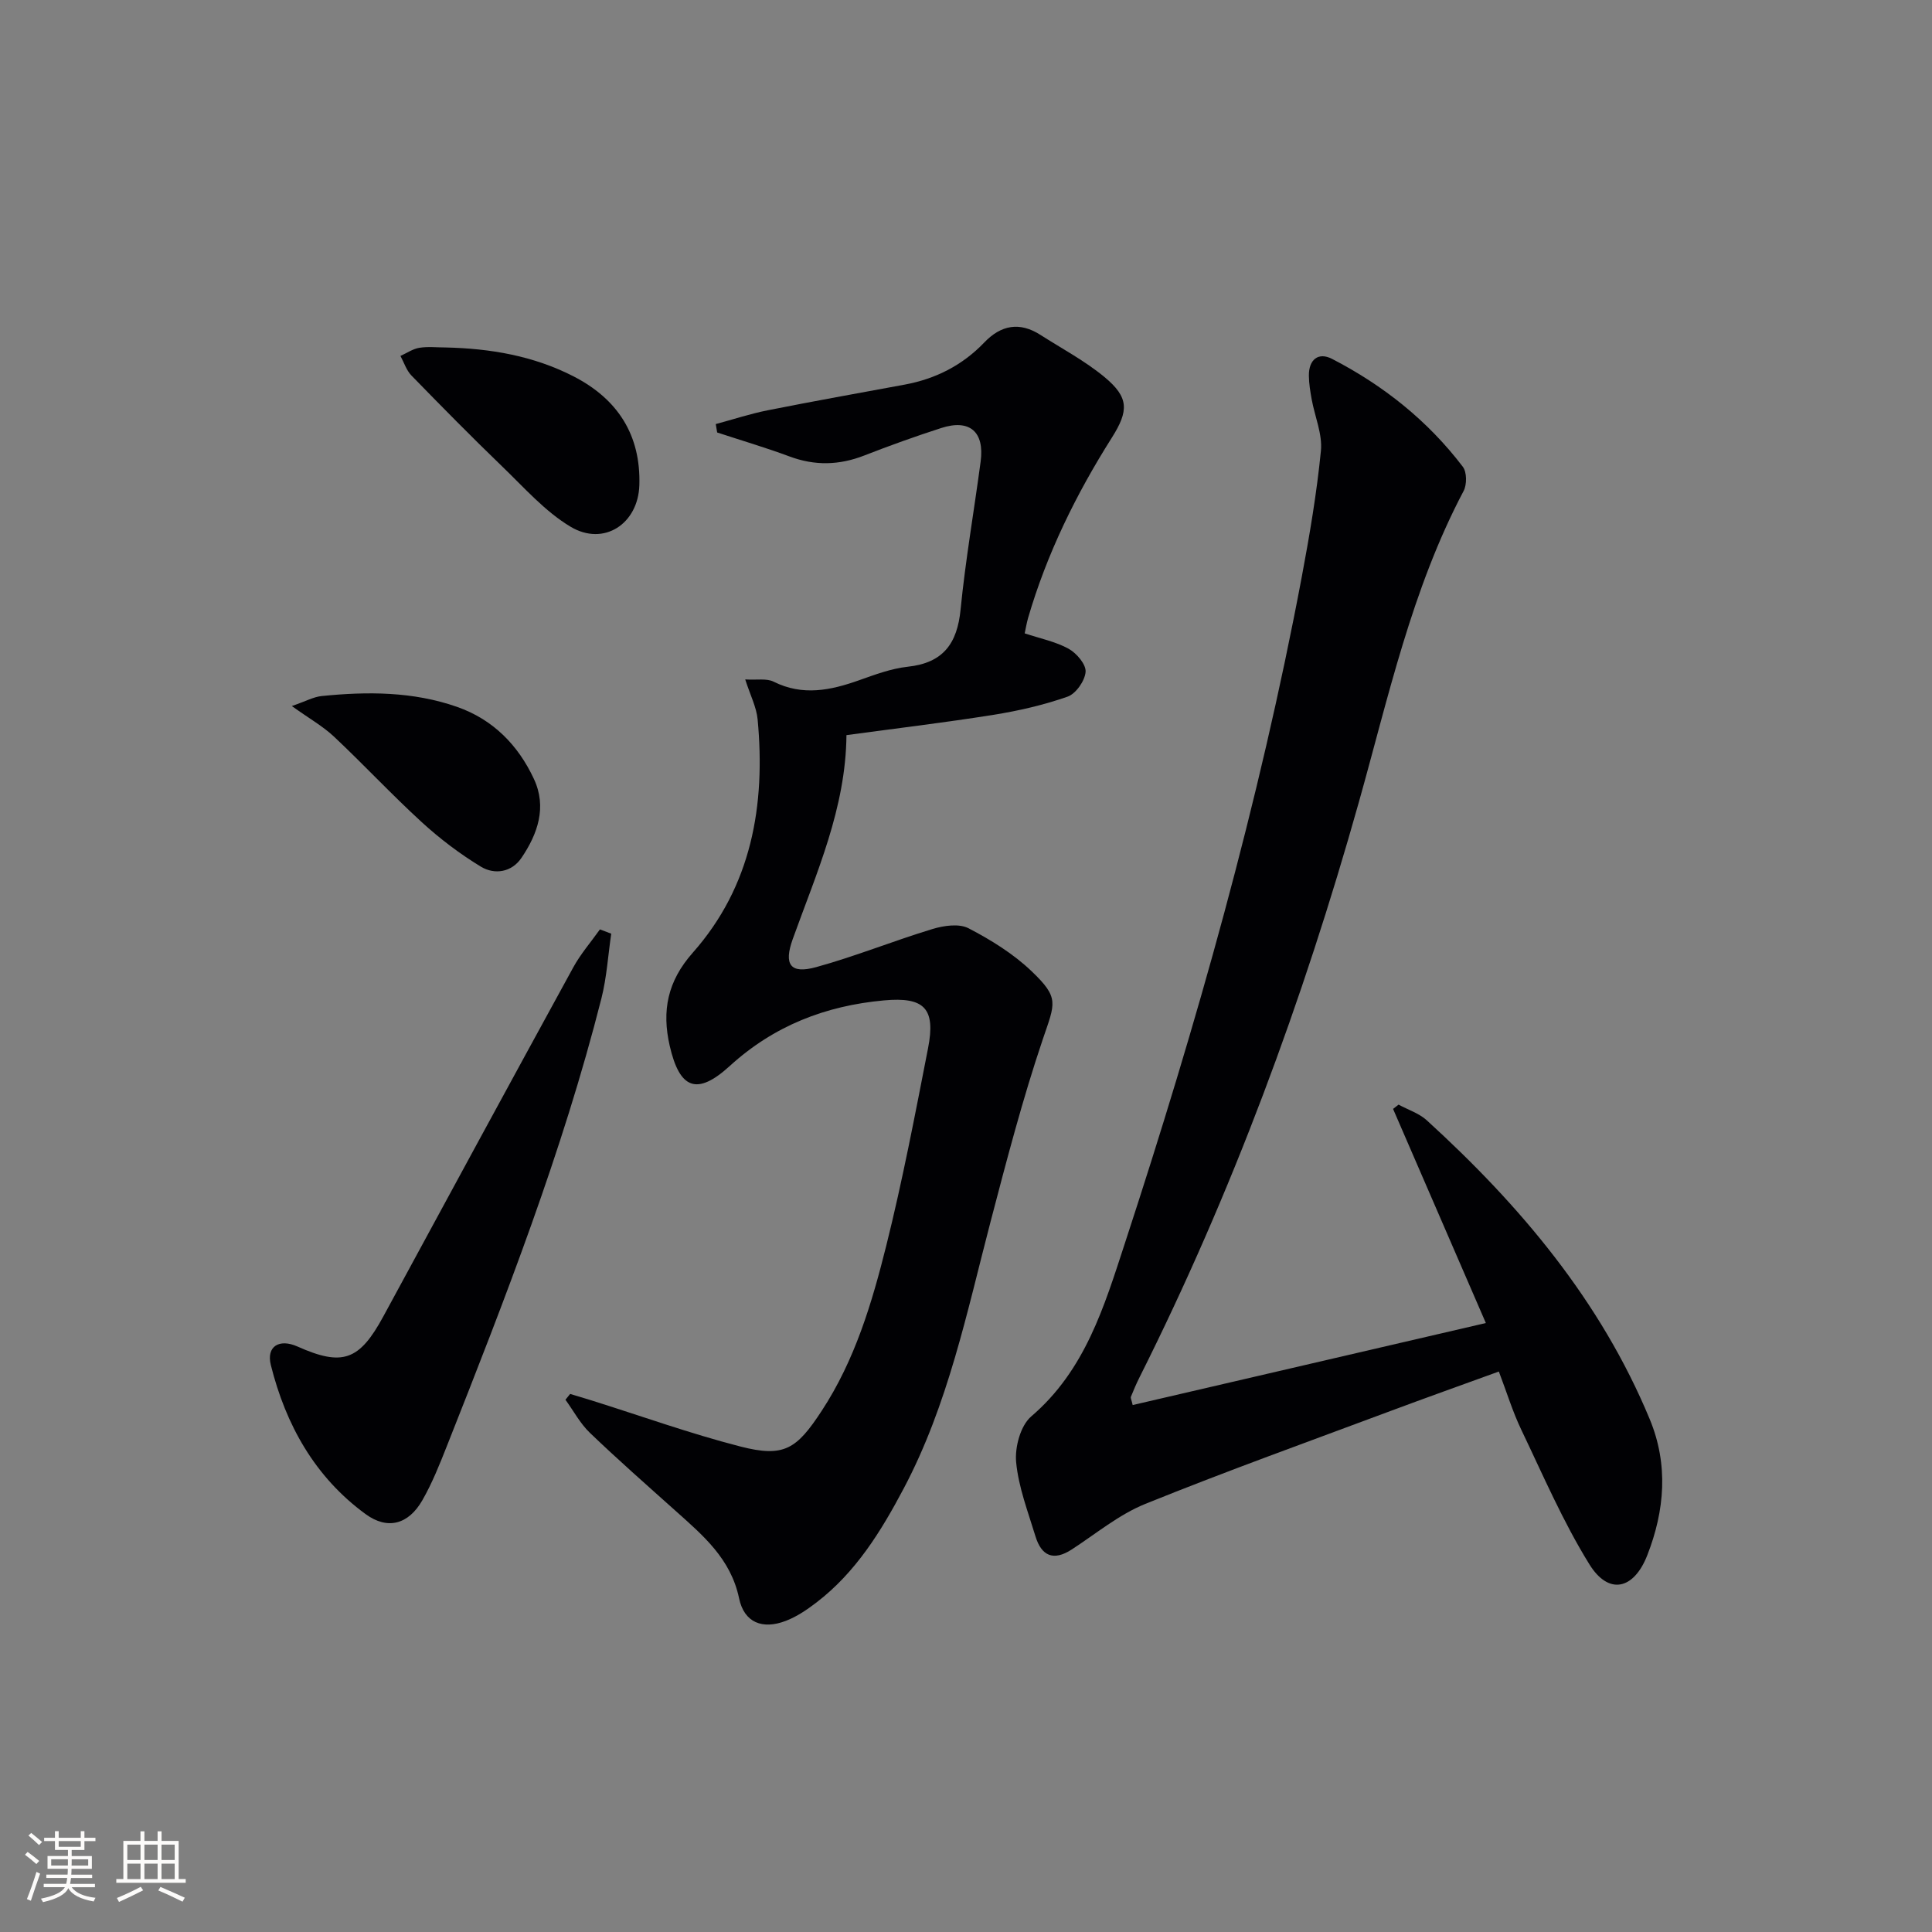 <svg enable-background="new 0 0 400 400" viewBox="0 0 400 400" xmlns="http://www.w3.org/2000/svg"><rect x="0" y="0" width="400" height="400" fill="#808080" stroke="none"/><g fill="#010104"><path d="m307.63 273.92c-6.7-15.47-12.96-29.9-19.21-44.33.38-.3.76-.59 1.14-.89 1.96 1.07 4.24 1.79 5.84 3.25 19.36 17.65 36 37.38 46.16 61.88 3.89 9.38 3.12 18.89-.51 28.17-2.8 7.15-8 8.3-11.98 1.88-5.47-8.82-9.61-18.48-14.11-27.88-1.78-3.72-2.99-7.71-4.64-12.04-7.62 2.77-15.07 5.42-22.48 8.19-16.95 6.33-33.99 12.45-50.75 19.23-5.45 2.21-10.2 6.18-15.21 9.43-3.81 2.47-6.27 1.3-7.5-2.74-1.54-5.07-3.51-10.15-4-15.35-.29-3.1.91-7.57 3.12-9.46 11.18-9.56 15.11-22.75 19.4-35.87 14.83-45.29 27.8-91.08 36.62-137.97 1.62-8.64 3.1-17.34 3.96-26.07.34-3.46-1.26-7.1-1.91-10.67-.29-1.62-.57-3.27-.58-4.91-.03-3.32 1.95-4.94 4.81-3.46 10.6 5.47 19.82 12.8 27.07 22.34.84 1.11.85 3.69.15 5.01-10.74 20.33-15.57 42.69-21.71 64.51-11.55 41.05-26.24 80.82-45.36 118.94-.67 1.33-1.25 2.7-1.81 4.08-.1.25.12.62.37 1.71 23.93-5.56 47.87-11.12 73.12-16.98z"/><path d="m212.15 131.13c3.25 1.08 6.42 1.71 9.1 3.19 1.64.91 3.63 3.23 3.51 4.78-.14 1.85-2 4.52-3.72 5.13-4.96 1.74-10.17 2.94-15.38 3.77-9.98 1.6-20.03 2.79-30.41 4.2-.14 15.15-6.2 28.52-11.12 42.22-1.91 5.31-.5 7.29 4.86 5.81 8.13-2.24 16-5.44 24.08-7.89 2.34-.71 5.5-1.17 7.46-.15 4.65 2.42 9.29 5.29 13.06 8.9 5.79 5.54 4.86 6.55 2.32 14.05-4.19 12.4-7.5 25.11-10.82 37.78-4.91 18.78-8.79 37.88-17.99 55.26-4.69 8.87-9.92 17.35-18.04 23.58-1.96 1.5-4.08 2.95-6.36 3.82-4.83 1.86-8.63.37-9.68-4.66-1.72-8.22-7.48-13.04-13.18-18.14-5.95-5.33-11.95-10.6-17.71-16.13-2.02-1.94-3.39-4.55-5.06-6.85.32-.4.65-.8.97-1.2 1.48.45 2.96.88 4.43 1.34 10.26 3.22 20.41 6.87 30.8 9.54 9.09 2.34 11.67.54 16.88-7.42 6.86-10.48 10.37-22.27 13.34-34.15 3.37-13.5 5.98-27.2 8.65-40.87 1.62-8.27-.76-10.68-9.11-9.92-12.09 1.1-22.79 5.23-31.94 13.58-6.82 6.22-10.38 4.75-12.43-4.16-1.67-7.28-.46-13.38 4.76-19.28 12.21-13.79 15.1-30.53 13.44-48.31-.24-2.54-1.51-4.98-2.57-8.28 2.43.15 4.43-.26 5.87.46 6.04 3.02 11.82 1.8 17.73-.3 3.27-1.16 6.64-2.42 10.05-2.79 7.33-.79 10.25-4.79 10.94-11.86 1.01-10.24 2.79-20.4 4.15-30.61.83-6.19-2.27-8.86-8.17-6.95-5.36 1.73-10.68 3.64-15.93 5.69-5.18 2.02-10.23 2.15-15.48.19-4.92-1.83-9.98-3.32-14.97-4.96-.1-.58-.2-1.16-.29-1.74 3.58-.96 7.12-2.13 10.74-2.85 9.44-1.88 18.91-3.57 28.38-5.32 6.41-1.19 11.95-4 16.47-8.72 3.47-3.63 7.32-4.33 11.62-1.58 4.47 2.86 9.23 5.38 13.28 8.74 5.04 4.19 5.07 6.92 1.52 12.54-7.41 11.71-13.47 24.04-17.36 37.38-.3 1.08-.48 2.19-.69 3.14z"/><path d="m126.55 193.31c-.66 4.47-.93 9.03-2.03 13.39-8.06 31.75-19.93 62.2-31.96 92.59-1.52 3.85-3.07 7.75-5.12 11.33-2.85 4.97-7.17 6.21-11.76 2.85-10.48-7.66-16.52-18.47-19.61-30.87-.96-3.86 1.75-5.49 5.49-3.83 9.37 4.18 12.84 2.93 17.81-6.23 13.07-24.1 26.14-48.19 39.31-72.24 1.53-2.8 3.67-5.26 5.53-7.88.78.29 1.56.59 2.34.89z"/><path d="m92.3 71.94c9.23.21 18.18 1.73 26.48 6 9.13 4.7 13.91 12.14 13.59 22.52-.25 8-7.35 12.7-14.23 8.6-5.28-3.15-9.56-8.05-14.07-12.39-6.42-6.19-12.67-12.54-18.89-18.93-1.04-1.07-1.53-2.68-2.27-4.05 1.3-.58 2.55-1.46 3.9-1.68 1.79-.29 3.66-.07 5.49-.07z"/><path d="m60.42 146.18c2.88-.99 4.49-1.9 6.17-2.07 9.47-.96 18.93-.95 28.04 2.24 7.43 2.6 12.64 7.9 15.91 14.92 2.73 5.85.78 11.38-2.56 16.32-2.02 3-5.56 3.59-8.46 1.82-4.32-2.63-8.44-5.75-12.18-9.17-6.24-5.71-12.02-11.93-18.19-17.73-2.29-2.15-5.13-3.75-8.73-6.33z"/></g><path d="m5.17 384 .55-.58c.85.61 1.65 1.24 2.4 1.87l-.59.64c-.83-.73-1.62-1.38-2.36-1.93m1.22 9.53-.82-.34c.71-1.76 1.37-3.64 1.98-5.63.24.13.5.25.76.36-.6 1.67-1.24 3.54-1.92 5.61m-.5-13.5.57-.54c.56.44 1.31 1.06 2.26 1.87l-.64.64c-.68-.66-1.41-1.32-2.19-1.97m3.25.46h2.24v-1.36h.77v1.36h4.57v-1.36h.76v1.36h2.28v.69h-2.28v1.84h-2.64v1.26h4.18v2.64h-4.21c0 .45-.02.86-.05 1.21h4.32v.69h-4.38c-.04.34-.1.75-.19 1.22h5.15v.69h-4.82c.87 1.19 2.51 1.92 4.93 2.19-.17.31-.3.57-.37.76-2.77-.49-4.52-1.41-5.26-2.76-.56 1.26-2.3 2.23-5.24 2.9-.12-.25-.26-.48-.43-.72 2.73-.55 4.38-1.34 4.96-2.38h-4.38v-.69h4.65c.1-.38.17-.79.21-1.22h-4.32v-.69h4.4c.03-.34.05-.75.05-1.21h-4.2v-2.64h4.23v-1.26h-2.69v-1.84h-2.24zm1.46 4.46v1.29h3.45c.01-.4.02-.57.01-.53v-.32-.45h-3.46zm1.55-2.59h4.57v-1.19h-4.57zm6.11 2.59h-3.42v.77c-.01.19-.01.37-.02.53h3.44z" fill="#fcfbfa"/><path d="m32.63 379.16h.82v1.98h3.54v7.89h1.46v.78h-14.37v-.78h1.46v-7.89h3.54v-1.98h.82v1.98h2.73zm-3.49 11.48.5.73c-1.61.82-3.28 1.63-5 2.41-.13-.27-.28-.55-.44-.82 1.75-.72 3.4-1.49 4.94-2.32m-2.78-5.55h2.73v-3.18h-2.73zm0 3.95h2.73v-3.2h-2.73zm3.54-3.95h2.73v-3.18h-2.73zm0 3.95h2.73v-3.2h-2.73zm7.89 4.68c-1.84-.92-3.51-1.7-5.02-2.32l.45-.73c1.89.8 3.57 1.55 5.04 2.23zm-1.62-11.81h-2.73v3.18h2.73zm-2.73 7.13h2.73v-3.2h-2.73z" fill="#fcfbfa"/></svg>